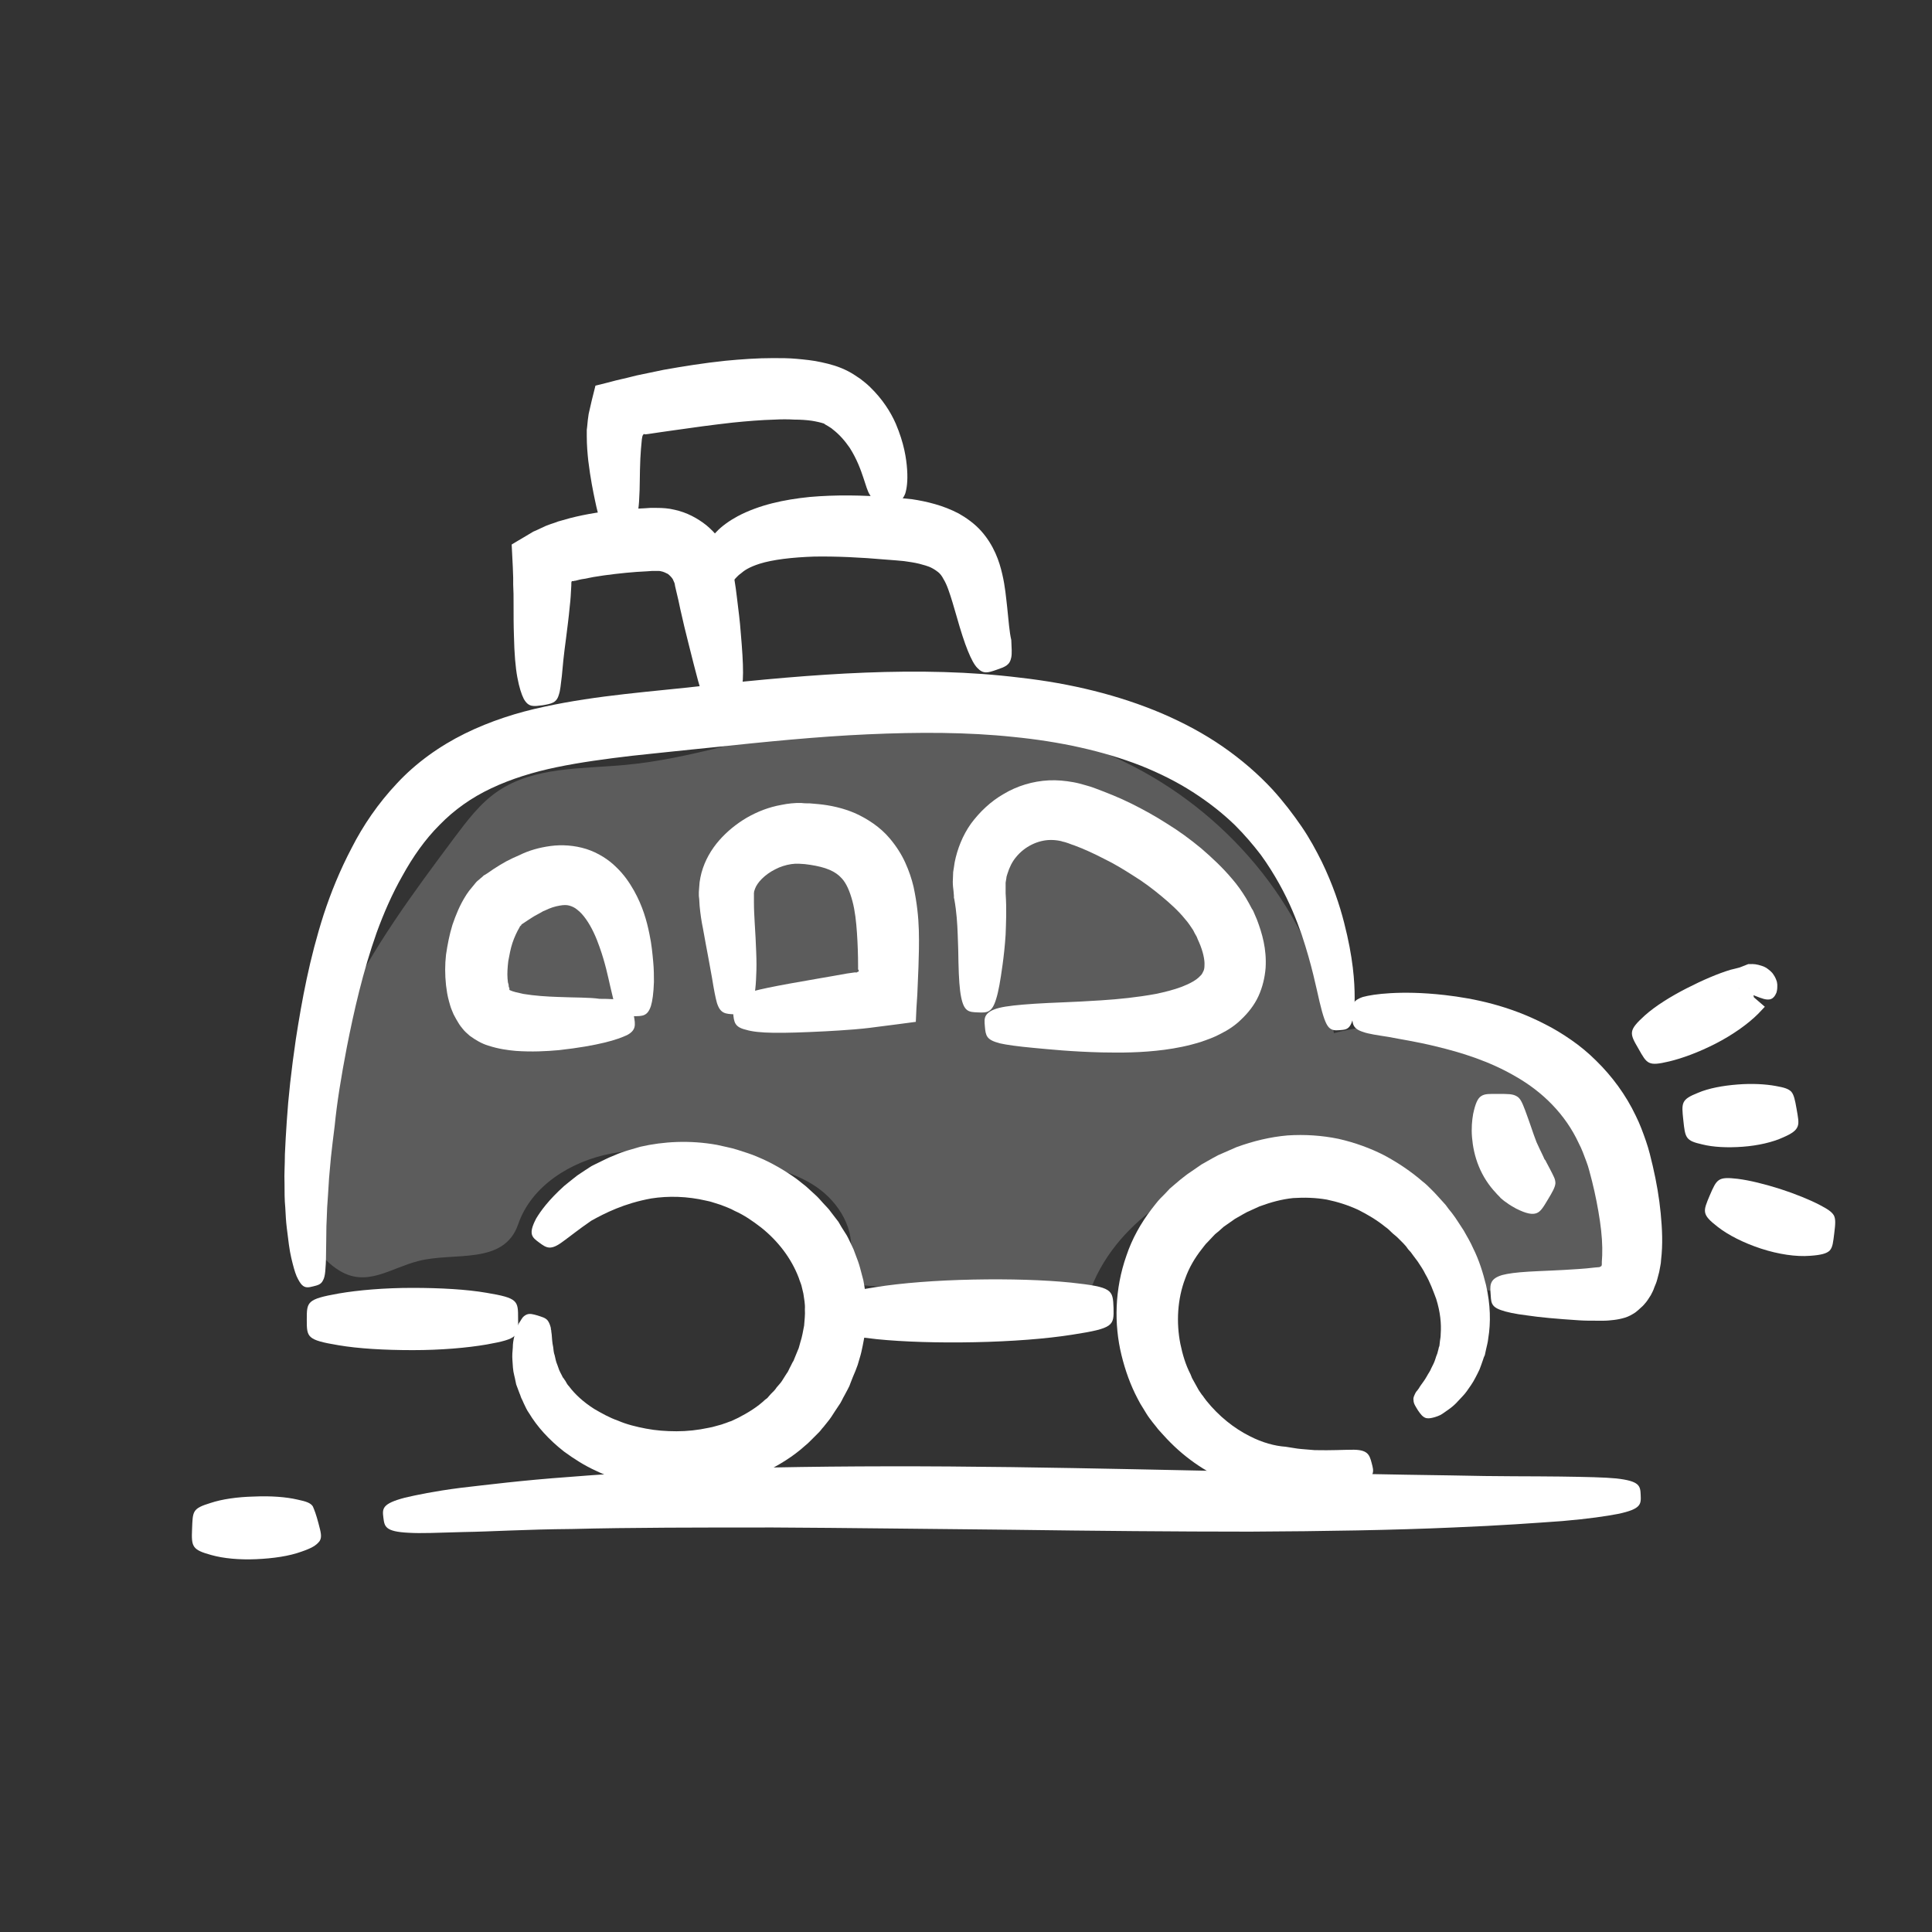<?xml version="1.0" encoding="utf-8"?>
<!-- Generator: Adobe Illustrator 25.0.1, SVG Export Plug-In . SVG Version: 6.00 Build 0)  -->
<svg version="1.1" id="Layer_1" xmlns="http://www.w3.org/2000/svg" xmlns:xlink="http://www.w3.org/1999/xlink" x="0px" y="0px"
	 viewBox="0 0 512 512" style="enable-background:new 0 0 512 512;" xml:space="preserve">
<rect x="0" y="0" width="512" height="512" fill="#333333" stroke="none"/>
<style type="text/css">
	.st0{opacity:0.2;fill:#FFFFFF;}
	.st1{fill:#FFFFFF;}
</style>
<g>
	<path class="st0" d="M137.3,324.5c3.5-10.3,14.1-16.8,24.7-18.8s21.6-0.1,32.3,1.7c7.2,1.2,14.7,2.6,20.9,6.4
		c6.3,3.8,11.1,10.9,10.3,18.2c-0.3,2.5-1.1,5.4,0.5,7.2c1.2,1.3,3.1,1.5,4.9,1.6c19,1.3,38.1,2.7,57.1,4
		c5.6-19.5,25.1-32.1,44.8-36.9c9.8-2.4,20.3-3.3,30-0.2c9.7,3,18.3,10.5,20.8,20.3c0.9,3.7,1.1,7.8,3.7,10.6c2.1,2.2,5.3,3,8.3,3.6
		c8.9,1.7,18.1,2.2,27.2,1.5c1.5-0.1,3.2-0.3,4.3-1.4c1-1,1.3-2.6,1.5-4c2.2-19.3-5.7-39.5-20.5-52.1s-35.9-17.5-54.6-12.4
		c-4.6-29.3-24.7-55.1-50.7-69.4c-26-14.3-57.2-17.6-86.4-12.3c-16.9,3.1-33.4,9-50.6,10.6c-11.6,1.1-24.2,0.4-33.9,7
		c-4.7,3.2-8.1,7.8-11.5,12.3c-10.8,14.5-21.7,29.1-29.4,45.5c-7.2,15.2-20.7,57.2-1.1,69.2c7.3,4.5,13.5-0.6,20.9-2.5
		C120.3,331.7,133.5,335.4,137.3,324.5z"/>
	<g>
		<path class="st1" d="M172.6,317.6c4.5-0.7,9.5-0.6,14.6,0.6c0.6,0.1,1.3,0.3,1.9,0.5c0.6,0.2,1.3,0.4,1.9,0.6
			c1.2,0.5,2.5,0.9,3.7,1.6c2.5,1.1,4.8,2.7,7,4.4c4.4,3.5,8,8.1,10,13.4c0.2,0.7,0.5,1.3,0.7,2c0.2,0.7,0.3,1.4,0.5,2.1
			c0.2,1.4,0.5,2.8,0.4,4.2c0.1,1.4-0.1,2.9-0.2,4.3c-0.3,1.5-0.5,2.9-1,4.4l-0.3,1.1c-0.1,0.4-0.2,0.7-0.4,1.1l-0.9,2.2l-0.2,0.5
			l-0.3,0.5l-0.5,1c-0.4,0.7-0.6,1.4-1.1,2c-0.4,0.6-0.8,1.3-1.2,1.9c-0.4,0.6-0.9,1.1-1.4,1.7c-0.2,0.3-0.4,0.6-0.7,0.9l-0.8,0.8
			l-0.7,0.8c-0.2,0.3-0.5,0.5-0.8,0.7c-2.1,2-4.6,3.5-7.1,4.8c-0.6,0.3-1.3,0.6-1.9,0.9c-0.7,0.2-1.3,0.5-2,0.7
			c-0.7,0.3-1.4,0.4-2,0.6c-0.7,0.2-1.4,0.4-2.1,0.5c-2.8,0.6-5.6,0.9-8.4,0.9c-2.8,0-5.5-0.2-8.1-0.7c-2.6-0.5-5.1-1.1-7.4-2.1
			c-2.3-0.8-4.4-2-6.3-3.1c-3-1.9-5.2-4-6.7-6c-0.5-0.5-0.7-1-1-1.5c-0.2-0.2-0.3-0.5-0.5-0.7c-0.2-0.2-0.3-0.5-0.4-0.7
			c-0.3-0.5-0.5-1-0.7-1.4c-0.2-0.5-0.3-0.9-0.5-1.4c-0.4-0.9-0.5-1.7-0.7-2.5c-0.3-0.8-0.3-1.5-0.4-2.2c-0.3-1.3-0.3-2.5-0.4-3.4
			c0-0.2-0.1-0.5-0.1-0.7c0-0.2,0-0.4-0.1-0.6c0-0.4-0.1-0.7-0.2-1c-0.2-0.6-0.4-1-0.7-1.4c-0.6-0.7-1.5-0.9-2.7-1.3
			c-1.1-0.3-2-0.6-2.9-0.2c-0.4,0.2-0.9,0.5-1.3,1.2c-0.2,0.3-0.4,0.7-0.7,1.1c-0.1,0.2-0.2,0.5-0.4,0.7c-0.1,0.3-0.2,0.5-0.3,0.9
			c-0.3,1.2-0.9,2.8-0.9,4.8c-0.1,1-0.2,2.2-0.1,3.4c0.1,1.3,0.1,2.6,0.5,4.1c0.2,0.7,0.3,1.5,0.5,2.3c0.3,0.8,0.6,1.6,0.9,2.4
			c0.2,0.4,0.3,0.9,0.5,1.3c0.2,0.4,0.4,0.8,0.6,1.3c0.4,0.8,0.8,1.8,1.4,2.6c2.1,3.5,5.2,7,9.3,10.2c2.6,1.9,5.4,3.7,8.5,5.1
			c3.1,1.5,6.4,2.6,9.9,3.5c3.5,0.9,7.2,1.3,11,1.5c3.8,0.1,7.8-0.1,11.7-0.8c1-0.1,2-0.4,3-0.7c1-0.2,2-0.5,3-0.8c1-0.3,2-0.6,3-1
			c1-0.4,2-0.8,2.9-1.3c3.9-1.9,7.7-4.2,11-7.2c0.4-0.3,0.8-0.7,1.2-1.1l1.2-1.2l1.2-1.2c0.4-0.4,0.7-0.9,1.1-1.3
			c0.7-0.9,1.5-1.8,2.1-2.7c0.6-0.9,1.2-1.9,1.9-2.9c0.7-0.9,1.1-2,1.7-3l0.8-1.5l0.4-0.8l0.3-0.8c0.4-1,0.8-2.1,1.3-3.2
			c0.2-0.5,0.4-1.1,0.6-1.6l0.5-1.7c0.7-2.2,1-4.5,1.5-6.8c0.2-2.3,0.4-4.7,0.3-7c0-2.3-0.4-4.7-0.8-6.9c-0.3-1.1-0.6-2.2-0.9-3.4
			c-0.3-1.1-0.7-2.2-1.1-3.2c-0.2-0.5-0.4-1.1-0.6-1.6l-0.7-1.5c-0.5-1-0.9-2-1.6-3c-0.6-0.9-1.2-1.9-1.7-2.8
			c-0.7-0.9-1.3-1.7-2-2.6c-0.6-0.9-1.4-1.6-2.1-2.4c-0.7-0.8-1.4-1.6-2.2-2.3c-0.8-0.7-1.5-1.4-2.3-2.1c-0.8-0.6-1.6-1.3-2.4-1.9
			c-3.3-2.4-6.8-4.4-10.4-5.9c-1.8-0.8-3.6-1.3-5.4-1.9c-0.9-0.3-1.8-0.5-2.7-0.7c-0.9-0.2-1.8-0.4-2.7-0.6
			c-7.2-1.3-14.2-0.9-20.3,0.5c-2.4,0.7-4.7,1.3-6.7,2.2c-2.1,0.8-3.9,1.8-5.6,2.6c-0.9,0.4-1.6,1-2.3,1.4c-0.7,0.5-1.4,0.9-2.1,1.4
			c-1.3,1-2.4,1.9-3.5,2.8c-4.1,3.7-6.2,6.6-7.4,8.6c-2.2,4.2-1.1,5,0.8,6.4c1.9,1.4,3,2.2,6.3-0.3c1.7-1.2,4-3.1,7.5-5.5
			C160.3,321.5,165.4,318.9,172.6,317.6z"/>
	</g>
	<g>
		<path class="st1" d="M331.2,380.6c-4.2-2.1-8.2-5.3-11.5-9.4l-0.6-0.8c-0.2-0.3-0.4-0.6-0.6-0.8c-0.4-0.6-0.8-1.1-1.1-1.7
			c-0.3-0.6-0.7-1.2-1-1.8l-0.5-0.9l-0.4-1c-1.3-2.5-2.1-5.2-2.7-8.1c-1.1-5.6-0.8-11.8,1.3-17.3c1-2.8,2.5-5.4,4.4-7.8l0.7-0.9
			c0.2-0.3,0.5-0.6,0.8-0.9l1.6-1.7c0.5-0.6,1.2-1,1.8-1.6l0.9-0.8c0.3-0.2,0.7-0.5,1-0.7l2-1.4l2.1-1.2l1.1-0.6
			c0.4-0.2,0.7-0.3,1.1-0.5c0.7-0.3,1.5-0.7,2.2-1c3-1.1,5.9-1.9,8.9-2.2c3-0.2,6-0.1,8.9,0.4c2.9,0.6,5.7,1.5,8.3,2.7
			c2.6,1.3,5.1,2.8,7.3,4.6c0.6,0.4,1.1,0.9,1.6,1.4c0.5,0.5,1.1,0.9,1.6,1.4c0.5,0.5,1,1,1.5,1.5c0.5,0.5,0.9,1,1.3,1.6
			c0.5,0.5,0.9,1,1.3,1.6c0.4,0.5,0.8,1.1,1.2,1.6c0.7,1.1,1.5,2.2,2,3.3c1.3,2.2,2.1,4.5,2.9,6.6c1.1,3.5,1.4,6.6,1.2,9.3
			c0,0.7-0.1,1.3-0.2,1.9c0,0.3-0.1,0.6-0.1,0.9c0,0.3-0.1,0.6-0.2,0.8c-0.1,0.6-0.3,1.1-0.4,1.6c-0.2,0.5-0.4,1-0.5,1.4
			c-0.3,1-0.7,1.7-1.1,2.5c-0.3,0.8-0.8,1.4-1.1,2c-0.7,1.3-1.5,2.2-2,3c-0.1,0.2-0.2,0.4-0.4,0.6c-0.1,0.2-0.2,0.3-0.4,0.5
			c-0.2,0.3-0.4,0.6-0.5,0.9c-0.3,0.6-0.4,1.1-0.3,1.5c0,0.9,0.6,1.7,1.2,2.7c0.7,1,1.2,1.7,2.1,2c0.5,0.1,1,0.1,1.8-0.1
			c0.4-0.1,0.8-0.2,1.3-0.4c0.2-0.1,0.5-0.2,0.7-0.3c0.2-0.1,0.5-0.3,0.8-0.5c1.1-0.8,2.5-1.6,3.9-3.2c0.7-0.8,1.6-1.6,2.3-2.6
			c0.7-1,1.6-2.2,2.3-3.6c0.4-0.7,0.7-1.4,1.1-2.2c0.3-0.8,0.6-1.6,0.9-2.5c0.1-0.4,0.3-0.9,0.5-1.3c0.1-0.5,0.2-0.9,0.3-1.4
			c0.2-1,0.5-1.9,0.6-3c0.7-4.2,0.6-9-0.6-14.2c-0.8-3.2-1.8-6.5-3.4-9.7c-0.7-1.6-1.6-3.1-2.5-4.7c-0.5-0.8-1-1.5-1.5-2.3
			c-0.5-0.8-1-1.5-1.6-2.3c-0.6-0.7-1.2-1.5-1.7-2.2c-0.6-0.7-1.3-1.4-1.9-2.1c-0.6-0.7-1.3-1.4-2-2.1c-0.7-0.7-1.4-1.4-2.2-2
			c-3-2.6-6.4-4.9-10.1-6.9c-3.7-1.9-7.8-3.4-12.2-4.4c-4.4-0.9-8.9-1.2-13.5-0.9c-4.6,0.4-9.1,1.5-13.5,3.1
			c-1.1,0.5-2.1,0.9-3.2,1.4c-0.5,0.2-1.1,0.5-1.6,0.7l-1.5,0.8c-1,0.6-2,1.1-3,1.7c-1,0.7-1.9,1.3-2.9,2c-0.5,0.3-1,0.7-1.4,1
			l-1.4,1.1c-0.9,0.8-1.8,1.5-2.7,2.3c-0.8,0.9-1.6,1.7-2.5,2.6c-0.4,0.4-0.8,0.9-1.2,1.4l-1.1,1.4c-2.9,3.8-5.2,7.9-6.7,12.4
			c-3.1,8.8-3.3,18.1-1.3,26.3c1,4.1,2.4,8,4.3,11.6l0.7,1.3l0.8,1.3c0.5,0.8,1,1.7,1.6,2.5c0.6,0.8,1.2,1.6,1.8,2.3
			c0.3,0.4,0.6,0.8,0.9,1.1l1,1.1c5.1,5.7,11.1,9.8,17.2,12.3c4.8,2,9.3,2.8,13.2,3.4c1.9,0.1,3.8,0.3,5.4,0.3
			c1.7-0.1,3.2-0.1,4.6-0.2c5.6-0.6,9.1-1.7,11.4-2.7c4.5-2.1,4-3.4,3.4-5.7s-1.1-3.6-5.4-3.5c-2.1,0-5.2,0.2-9.7,0.1
			c-1.1-0.1-2.3-0.2-3.6-0.3c-1.3-0.1-2.6-0.4-4.1-0.6C337.8,383.2,334.5,382.3,331.2,380.6z"/>
	</g>
	<g>
		<path class="st1" d="M380.5,277.3c6.7,1.6,14.2,3.9,21.2,8c7,4,13.1,9.9,16.7,17.7c0.8,1.5,1.4,3.2,2,4.8c0.6,1.5,1,3.4,1.5,5.2
			c0.9,3.6,1.6,7.2,2.1,10.6c0.5,3.4,0.7,6.5,0.6,9.1c0,0.6-0.1,1.2-0.1,1.7c0,0.1,0,0.3,0,0.4c0,0.2,0,0,0,0.1c0,0,0,0.1,0,0.1
			c0,0.2,0,0.3-0.1,0.5c-0.1,0.1-0.2,0.1-0.3,0.2c-0.1,0-0.1,0-0.2,0.1c-0.4,0-0.8,0.1-1.2,0.1c-1.5,0.2-3,0.3-4.3,0.4
			c-5.6,0.4-10.1,0.5-13.3,0.7c-3.3,0.2-5.5,0.5-7,0.9c-3,0.9-3.3,2.3-3.1,4.6c0.2,2.4-0.1,3.7,2.8,4.7c1.4,0.5,3.6,1,6.9,1.4
			c3.3,0.5,7.7,0.9,13.8,1.3c1.5,0.1,3.1,0.1,5,0.1c0.5,0,1,0,1.5,0c0.9,0,1.8-0.1,2.7-0.2c0.9-0.1,1.9-0.3,2.9-0.6
			c1-0.3,1.9-0.8,2.8-1.4c0.5-0.4,1-0.8,1.5-1.3c0.5-0.4,1-1,1.4-1.5c0.4-0.5,0.8-1.2,1.2-1.8c0.3-0.6,0.7-1.3,0.9-2
			c0.3-0.7,0.6-1.4,0.8-2.2c0.2-0.9,0.4-1.4,0.5-1.9c0.1-0.5,0.2-1.1,0.3-1.6c0.1-0.5,0.2-1.1,0.2-1.6c0.5-4.2,0.3-8.2-0.1-12.4
			c-0.4-4.1-1.1-8.2-2.1-12.5c-0.5-2.1-1-4.3-1.8-6.6c-0.8-2.3-1.6-4.5-2.7-6.7c-2.6-5.5-6.3-10.5-10.5-14.6
			c-2.1-2.1-4.3-3.9-6.6-5.5c-2.3-1.6-4.6-3-7-4.2c-9.5-4.9-18.7-6.8-26.5-7.7c-6.2-0.7-10.9-0.7-14.4-0.5c-3.5,0.2-5.8,0.6-7.3,1
			c-3,1-3,2.4-2.9,4.7c0.1,2.4,0.1,3.7,3,4.6c1.4,0.5,3.5,0.8,6.7,1.3C371,275.4,375.2,276,380.5,277.3z"/>
	</g>
	<g>
		<path class="st1" d="M283.8,339.9c-6.9-0.7-16.1-1-25.9-0.8c-9.8,0.2-18.9,0.9-25.8,2c-11,1.7-11,2.4-10.9,7.2
			c0.1,4.7,0.1,5.4,11.2,6.6c6.9,0.7,16.2,1,25.9,0.8c9.8-0.2,19-0.9,25.9-2c11-1.7,11-2.4,10.9-7.1
			C294.9,341.8,294.9,341.1,283.8,339.9z"/>
	</g>
	<g>
		<path class="st1" d="M128.9,342.6c-5.2-0.9-12.2-1.3-19.6-1.3c-7.4,0-14.4,0.6-19.6,1.5c-8.4,1.5-8.4,2.2-8.4,6.9
			c0,4.7,0,5.4,8.4,6.8c5.3,0.9,12.2,1.3,19.7,1.3c7.4,0,14.4-0.6,19.6-1.5c8.4-1.5,8.4-2.2,8.3-6.9
			C137.3,344.7,137.3,344,128.9,342.6z"/>
	</g>
	<g>
		<path class="st1" d="M91.9,277.6c1.9-9.7,4.3-20.2,7.9-30.4c1.9-5.2,4.1-10.3,6.9-15.2c2.7-4.9,5.9-9.5,9.8-13.4
			c3.9-4,8.4-7.2,13.7-9.7c5.3-2.5,11.1-4.3,17.4-5.6c6.3-1.3,13-2.2,19.8-3c3.4-0.4,6.9-0.7,10.4-1.1c3.5-0.4,7.1-0.7,10.7-1.1
			c14.2-1.5,28-2.9,41.5-3.5c13.4-0.6,26.4-0.6,38.6,0.7c12.2,1.2,23.7,3.7,33.7,7.6c5,2,9.6,4.3,13.8,7c4.2,2.7,7.9,5.6,11.2,8.8
			c2.6,2.6,4.8,5.2,6.8,7.8c1.9,2.6,3.5,5.2,4.9,7.7c2.8,5,4.6,9.6,6,13.6c2.7,8.1,3.8,13.9,4.7,17.7c0.9,3.8,1.6,5.8,2.4,6.7
			c0.8,0.9,1.8,0.9,2.9,0.8c1.2-0.1,2.1-0.1,2.8-1.2c0.7-1.1,1.2-3.2,1.2-7.4c0-4.2-0.4-10.6-2.8-19.9c-1.2-4.7-3-10.1-5.9-16.1
			c-1.5-3-3.2-6.2-5.4-9.4c-2.2-3.2-4.7-6.5-7.7-9.8c-3.8-4.1-8.2-7.9-13.1-11.3c-4.9-3.4-10.3-6.3-16.1-8.8
			c-11.5-4.9-24.3-8-37.6-9.5c-26.6-3.3-55.1-1-83.6,2.1c-14,1.6-28.4,2.5-42.6,5.6c-7.1,1.5-14.3,3.8-21,7.1
			c-6.7,3.3-13,7.8-18,13.2c-5,5.3-9,11.2-12,17.1c-3.1,5.9-5.5,11.8-7.4,17.6c-3.8,11.8-5.8,22.8-7.4,33.1
			c-1.2,8.2-2,15.4-2.4,21.7c-0.2,3.2-0.4,6.1-0.5,8.8c0,2.7-0.2,5.3-0.1,7.6c0,2.3,0,4.5,0.2,6.5c0.1,2,0.2,3.8,0.4,5.4
			c0.4,3.3,0.7,5.9,1.2,8c0.5,2.1,0.9,3.6,1.4,4.8c0.5,1.1,1,1.9,1.4,2.3c0.9,0.9,1.8,0.7,3,0.4s2.1-0.5,2.6-1.6
			c0.3-0.5,0.5-1.3,0.6-2.4c0.1-1.1,0.2-2.6,0.2-4.5c0-1.9,0.1-4.4,0.1-7.4c0.1-1.5,0.1-3.2,0.2-5c0.1-1.8,0.3-3.9,0.4-6.1
			c0.1-2.2,0.4-4.6,0.6-7.2c0.3-2.6,0.6-5.4,1-8.4C89.3,292.2,90.4,285.4,91.9,277.6z"/>
	</g>
	<g>
		<path class="st1" d="M196.3,167.6c-0.2-2.9-0.6-5.9-1-9.2c-0.2-1.6-0.4-3.3-0.7-5c-0.1-0.4-0.1-0.9-0.2-1.3l-0.1-0.7l-0.2-1
			c-0.3-1.4-0.8-2.8-1.4-4.1c-1.2-2.7-3.1-5.1-5.5-7.1c-2.4-1.9-5.2-3.4-8.4-4.1c-1.6-0.4-3.2-0.5-4.8-0.5c-0.5,0-0.6,0-0.9,0
			l-0.8,0l-1.5,0.1c-2.1,0.1-4.2,0.2-6.3,0.4c-4.6,0.4-9.1,1.1-13.4,2.2c-1.1,0.3-2.1,0.6-3.2,0.9c-0.3,0.1-0.5,0.2-0.8,0.3
			c-0.4,0.1-0.8,0.3-1.2,0.4c-0.9,0.3-1.6,0.6-2.4,1c-0.8,0.4-1.5,0.7-2.2,1c-0.7,0.4-1.3,0.8-2,1.2c-1.3,0.8-2.6,1.5-3.7,2.2
			c0.1,2.1,0.2,4,0.3,6c0,1,0.1,1.9,0.1,2.8c0,0.6,0,1.2,0,1.8c0.1,1.7,0.1,3.3,0.1,4.9c0,3.1,0,6,0.1,8.7c0.1,4.7,0.4,8.3,0.9,11
			c0.5,2.7,1.1,4.5,1.7,5.7c1.3,2.3,2.6,2,5,1.7c2.3-0.4,3.7-0.6,4.3-2.8c0.4-1.1,0.5-2.7,0.8-5c0.2-2.4,0.5-5.5,1.1-9.9
			c0.3-2.5,0.7-5.3,1-8.6c0.2-1.6,0.3-3.4,0.4-5.4c0-0.4,0-1.2,0.1-1l0-0.1c0-0.1,0.1-0.1,0.1-0.1c0.1,0,0.2,0,0.3,0c0,0,0.1,0,0,0
			l0,0c0,0-0.1,0,0.1,0c0.2-0.1,0.3-0.1,0.5-0.1c0.7-0.2,1.5-0.4,2.3-0.5c3.2-0.7,7.1-1.2,11.1-1.6c1.9-0.2,3.7-0.3,5.6-0.4l1.4-0.1
			l0.7,0c0.2,0,0.5,0,0.6,0c0.3,0,0.7,0,1,0.1c0.6,0.1,1.2,0.4,1.8,0.7c0.5,0.4,1,0.9,1.3,1.4c0.1,0.3,0.3,0.6,0.4,0.9l0.1,0.3
			l0.1,0.6c0.1,0.4,0.2,0.8,0.3,1.3c0.4,1.7,0.8,3.3,1.1,4.9c0.7,3.1,1.4,6.1,2.1,8.8c2.2,8.7,3.2,13,4.4,15.1
			c1.2,2.1,2.5,1.9,4.9,1.7c2.3-0.2,3.7-0.3,4.4-2.8C197.2,181.4,197.1,176.7,196.3,167.6z"/>
	</g>
	<g>
		<path class="st1" d="M266.9,160.8c-0.3-2.5-0.5-5.3-1.3-8.7c-0.4-1.7-0.9-3.5-1.8-5.5c-0.9-2-2.1-4-3.8-5.9
			c-1.7-1.9-3.8-3.4-5.9-4.6c-2.1-1.1-4.2-1.9-6.3-2.5c-2.1-0.6-4.1-1-6.1-1.3c-1-0.1-2-0.2-3-0.3c-0.9-0.1-1.8-0.2-2.7-0.2
			c-7.3-0.6-14.6-0.7-21.4-0.1c-6.9,0.7-13.4,2.1-19.1,5.1c-2.2,1.2-4.2,2.6-5.7,4.2c-0.4,0.4-0.7,0.8-1.1,1.1
			c-0.3,0.4-0.6,0.8-0.9,1.2c-0.6,0.7-1,1.6-1.4,2.3c-0.8,1.5-1.2,2.9-1.3,4c0,0.3-0.1,0.5-0.1,0.8c0,0.3,0,0.5,0,0.7
			c0,0.5,0,0.9,0.1,1.2c0.2,1.4,0.8,2.1,1.5,2.4c0.7,0.3,1.7,0.4,2.8,0.4c2.4,0.1,3.7,0,4.8-1.1c0.6-0.5,1.1-1.3,2.1-2
			c0.9-0.8,2.2-1.7,5-2.6c3.5-1.1,8.6-1.7,14.4-1.9c5.8-0.1,12.3,0.2,19.1,0.8c0.9,0.1,1.7,0.1,2.6,0.2c0.7,0.1,1.5,0.1,2.2,0.2
			c1.4,0.2,2.8,0.4,4,0.7c1.2,0.3,2.2,0.6,3.1,1c0.8,0.4,1.4,0.8,1.9,1.2c0.5,0.4,1,1,1.4,1.8c0.5,0.8,0.9,1.7,1.3,2.8
			c0.8,2.2,1.5,4.7,2.2,7.1c1.1,3.9,2.1,7,3,9.2c0.9,2.2,1.7,3.7,2.5,4.5c1.6,1.7,2.8,1.3,5.1,0.5s3.5-1.2,3.9-3.3
			c0.2-1,0.1-2.5,0-4.6C267.5,167.5,267.3,164.6,266.9,160.8z"/>
	</g>
	<g>
		<path class="st1" d="M237.4,112.3c-1.4-3.2-3.6-6.6-6.8-9.7c-0.8-0.8-1.7-1.5-2.6-2.2c-0.5-0.3-1-0.7-1.5-1
			c-0.3-0.2-0.5-0.3-0.8-0.5l-0.9-0.5c-2.5-1.3-4.8-1.9-7.1-2.4c-2.2-0.5-4.4-0.7-6.5-0.9c-2.1-0.2-4.2-0.2-6.3-0.2
			c-4.2,0-8.4,0.3-12.6,0.7c-5.8,0.6-11.3,1.5-16.4,2.4c-2.5,0.5-4.9,1-7.2,1.5c-0.8,0.2-1.6,0.4-2.4,0.6c-1,0.2-2,0.5-3,0.7
			c-1.9,0.5-3.8,1-5.5,1.4c-0.7,2.7-1.3,5.2-1.8,7.5c-0.2,1.2-0.3,2.3-0.4,3.4c0,0.3-0.1,0.6-0.1,0.8c0,0.2,0,0.4,0,0.6
			c0,0.3,0,0.7,0,1c0,2.6,0.2,4.7,0.4,6.6c0.6,4.9,1.3,8.2,1.8,10.6c0.5,2.4,0.9,3.9,1.3,5c0.9,2.1,2.2,2.2,4.6,2.4
			c2.4,0.1,3.7,0.3,4.8-2.2c0.5-1.2,0.9-3.1,1-5.9c0.2-2.7,0.1-6.3,0.3-10.5c0.1-1.7,0.2-3.3,0.4-5.1c0.2-1.2,0.2-0.9,0.3-1.1
			c0.1-0.1,0.1-0.2,0.2-0.3c0.1,0,0.2,0.1,0.3,0.1l0.1,0c0,0,0,0,0.1,0c0.3,0,0.5-0.1,0.8-0.1c2.2-0.3,4.5-0.7,6.9-1
			c4.8-0.7,10-1.4,15.3-2c3.9-0.4,7.6-0.7,11.2-0.8c1.8-0.1,3.5-0.1,5.2,0c1.6,0,3.2,0.1,4.6,0.3c1.3,0.2,2.5,0.5,3.1,0.7
			c0.1,0,0.1,0,0.2,0.1c0.1,0,0.2,0.1,0.3,0.2l0.7,0.4c0.4,0.3,0.9,0.5,1.3,0.9c1.7,1.3,3.2,3,4.5,4.9c1.9,3,2.9,5.8,3.6,7.9
			c0.7,2.1,1.1,3.6,1.7,4.5c1,2,2.3,2.1,4.7,2.1c2.4,0.1,3.7,0.1,4.7-2.4c0.4-1.3,0.7-3.3,0.5-6.3
			C240.2,121.5,239.6,117.5,237.4,112.3z"/>
	</g>
	<g>
		<path class="st1" d="M266.5,236.7l0-0.5l0-0.3c0-0.1,0-0.1,0-0.2l0-0.6c0-0.4,0-0.8,0-1.2c0.1-0.4,0.1-0.8,0.2-1.2
			c0-0.4,0.2-0.8,0.3-1.2c0.5-1.6,1.2-3.1,2.3-4.4c2.2-2.7,5.7-4.5,9.2-4.5c0.9,0,1.8,0.1,2.7,0.3c0.5,0.2,0.9,0.2,1.4,0.4
			c0.7,0.2,1.3,0.5,2,0.7c2.7,1,5.3,2.2,8,3.6c2.7,1.3,5.3,2.9,7.8,4.5c2.6,1.6,5,3.4,7.4,5.4c2.3,1.9,4.5,3.9,6.2,6
			c0.9,1,1.6,2.1,2.2,3l0.2,0.4l0.2,0.4l0.4,0.7c0.1,0.1,0.1,0.2,0.2,0.4l0.2,0.5c0.1,0.3,0.3,0.6,0.4,0.9c1,2.3,1.5,4.6,1.4,6
			c0,0.7-0.1,1.2-0.3,1.6c-0.2,0.4-0.4,0.9-0.9,1.3c-0.9,1-2.7,2-4.8,2.8c-2.1,0.8-4.5,1.4-6.9,1.9c-4.9,0.9-9.8,1.4-14.5,1.7
			c-7.4,0.5-13.2,0.6-17.6,0.9c-4.4,0.3-7.4,0.6-9.4,1.1c-2,0.5-3,1.2-3.5,2c-0.5,0.8-0.4,1.7-0.3,2.9s0.2,2.1,0.7,2.8
			c0.5,0.7,1.4,1.2,3.3,1.7c1.8,0.4,4.6,0.8,8.9,1.2c4.3,0.4,10.1,1,18.1,1.2c5,0.1,10.5,0.1,16.6-0.7c3-0.4,6.2-1,9.7-2.1
			c1.7-0.6,3.5-1.2,5.3-2.2c1.8-0.9,3.7-2.1,5.4-3.8c1.7-1.6,3.4-3.7,4.5-6.1c1.1-2.4,1.7-5,1.9-7.5c0.3-5-0.9-9.1-2.3-12.8
			c-0.2-0.5-0.4-0.9-0.6-1.4l-0.3-0.7c-0.1-0.2-0.2-0.5-0.4-0.7l-0.8-1.5l-0.4-0.7l-0.4-0.7c-1.1-1.8-2.3-3.5-3.6-5
			c-2.6-3.1-5.4-5.7-8.3-8.2c-2.9-2.4-5.9-4.6-9-6.5c-3.1-2-6.2-3.7-9.4-5.3c-3.2-1.6-6.5-2.9-9.7-4.1c-0.8-0.3-1.7-0.6-2.5-0.8
			c-1-0.3-2.1-0.6-3.2-0.8c-2.2-0.4-4.4-0.6-6.5-0.5c-4.3,0.2-8.5,1.5-12,3.6c-3.5,2-6.4,4.8-8.7,7.9c-2.2,3.1-3.6,6.7-4.3,10.2
			c-0.1,0.9-0.3,1.8-0.4,2.6c0,0.9-0.1,1.7-0.1,2.6c0,0.9,0.1,1.7,0.2,2.5c0,0.4,0.1,0.8,0.1,1.2l0,0.3l0,0.2l0.1,0.4
			c0.6,3.3,0.8,6.5,0.9,9.3c0.1,2.8,0.2,5.3,0.2,7.4c0.1,4.3,0.3,7.2,0.7,9.2c0.8,4,2.1,4,4.5,4.1c2.4,0.1,3.7,0.1,4.8-3.6
			c0.6-1.9,1.1-4.7,1.7-9.1c0.3-2.2,0.6-4.8,0.8-7.9C266.6,244.6,266.8,241.1,266.5,236.7z"/>
	</g>
	<g>
		<path class="st1" d="M218.8,273.3c2.3-0.1,4.8-0.3,7.6-0.5c0.7-0.1,1.4-0.1,2.2-0.2c0.6-0.1,1.2-0.1,1.8-0.2
			c0.7-0.1,1.5-0.2,2.3-0.3c3.1-0.4,6.4-0.8,10-1.3c0.1-2.3,0.2-4.8,0.4-7.3c0.1-2.3,0.2-4.7,0.3-7.2c0.1-3,0.2-6.2,0.1-9.8
			c-0.1-3.5-0.5-7.3-1.4-11.5c-0.5-2.1-1.2-4.2-2.2-6.4c-1-2.2-2.4-4.4-4.1-6.4c-2.5-3-5.9-5.2-9.2-6.7c-3.3-1.4-6.6-2.1-9.7-2.4
			c-0.8-0.1-1.5-0.1-2.3-0.2c-0.7,0-1.5,0-2.2-0.1c-0.2,0-0.3,0-0.6,0l-0.7,0l-1.4,0.1c-0.9,0.1-1.7,0.2-2.6,0.4
			c-3.4,0.6-6.4,1.8-9.2,3.4c-2.7,1.6-5.2,3.6-7.3,6c-2.1,2.4-3.8,5.3-4.7,8.6c-0.2,0.8-0.4,1.7-0.5,2.5c-0.1,0.8-0.1,1.7-0.2,2.6
			c0,0.2,0,0.4,0,0.6l0,0.4l0.1,0.9c0,0.6,0.1,1.1,0.1,1.7c0.2,2.2,0.5,4.2,0.9,6.1c0.5,2.9,1,5.4,1.4,7.6c0.4,2.1,0.7,3.9,1,5.5
			c0.5,3.1,0.9,5.2,1.3,6.6c0.9,2.8,2.2,2.9,4.6,3c2.4,0.1,3.7,0.2,4.8-2.9c0.5-1.5,0.9-3.9,1-7.4c0.1-1.8,0.1-3.8,0-6.2
			c-0.1-2.3-0.2-5-0.4-7.8c-0.1-1.8-0.2-3.6-0.2-5.4c0-0.4,0-0.9,0-1.3l0-0.7l0-0.3c0-0.1,0-0.1,0-0.2c0.1-0.2,0-0.4,0.1-0.5
			c0.1-0.2,0.1-0.4,0.2-0.6c0.3-0.8,0.9-1.7,1.8-2.6c0.9-0.9,2.1-1.8,3.5-2.5c1.3-0.7,2.9-1.2,4.3-1.4c0.3,0,0.7-0.1,1-0.1l0.5,0
			l0.2,0c0.1,0,0.2,0,0.4,0c0.5,0,1,0.1,1.5,0.1c0.5,0.1,1,0.1,1.5,0.2c1.9,0.3,3.6,0.7,5,1.3c1.4,0.6,2.4,1.3,3.3,2.3
			c1.2,1.3,2.1,3.4,2.8,6c0.7,2.6,1,5.5,1.2,8.4c0.2,2.9,0.3,5.9,0.3,8.7c0,0.3,0,0.6,0,0.9c0,0,0,0,0,0.1l0.1,0.1
			c0,0.1,0.1,0.2,0.1,0.4c-0.1,0.1-0.2,0.1-0.4,0.2l-0.1,0.1l-0.1,0c0,0-0.1,0-0.2,0l-0.3,0c-0.7,0.1-1.4,0.2-2.1,0.3
			c-2.7,0.5-5.1,0.9-7.4,1.3c-11.6,2-17.4,3.1-20.2,4.3c-2.8,1.2-2.7,2.6-2.5,4.9c0.2,2.4,0.4,3.7,3.4,4.4
			C201,273.9,206.9,273.9,218.8,273.3z"/>
	</g>
	<g>
		<path class="st1" d="M147.8,264.2c-2.9-0.1-6.1-0.3-9.1-0.8c-1.4-0.3-2.8-0.6-3.6-1c-0.1-0.1-0.2-0.2-0.1-0.3l0,0
			c0-0.1,0-0.1,0-0.2c-0.1-0.2-0.2-0.4-0.2-0.7c0-0.3-0.1-0.5-0.2-0.9c0-0.3-0.1-0.7-0.1-1c-0.1-1.4,0-2.9,0.2-4.6
			c0.3-1.6,0.6-3.3,1.1-4.8c0.5-1.5,1.2-3,1.8-4l0.2-0.4c0.1-0.1,0.1-0.1,0.2-0.2c0.1-0.1,0.1-0.1,0.2-0.2c0,0,0,0,0,0
			c-0.2-0.2-0.4-0.5-0.6-0.7l-0.3-0.4c-0.2-0.3,1.6,2.1,0.8,1.1l0,0l0,0l0,0l0.1-0.1l0.6-0.4l1.2-0.8c0.8-0.5,1.5-1,2.3-1.4l1.1-0.6
			l0.5-0.3l0.5-0.2c1.4-0.7,2.7-1.1,3.9-1.3c1.1-0.2,1.9-0.2,2.6,0c0.7,0.2,1.4,0.5,2.1,1.1c0.8,0.6,1.6,1.5,2.3,2.5
			c1.5,2.1,2.7,4.8,3.6,7.4c1.5,4.2,2.2,7.7,2.8,10.3c0.6,2.6,1,4.4,1.5,5.6c1,2.4,2.3,2.4,4.7,2.4c2.4,0,3.7,0,4.6-2.7
			c0.4-1.3,0.7-3.4,0.8-6.4c0-1.5,0-3.3-0.2-5.4c-0.2-2.1-0.4-4.5-1-7.3c-0.7-3.5-1.8-7.4-4.1-11.5c-1.2-2.1-2.6-4.2-4.7-6.2
			c-2-2-4.8-3.8-7.9-4.8c-3.2-1-6.5-1.2-9.5-0.8c-3,0.4-5.8,1.2-8.2,2.4l-0.9,0.4l-0.9,0.4c-0.6,0.3-1.2,0.6-1.8,0.9
			c-1.1,0.6-2.2,1.3-3.3,2l-1.6,1.1l-0.8,0.5l-0.2,0.1l-0.3,0.3l-0.6,0.5c-0.4,0.4-0.9,0.7-1.2,1.1l-0.9,1.1
			c-0.3,0.4-0.6,0.7-0.9,1.1l-0.7,1c-1.8,2.8-2.8,5.4-3.7,8c-0.8,2.6-1.3,5.2-1.7,7.9c-0.3,2.6-0.3,5.3,0,8.1
			c0.1,0.7,0.2,1.4,0.3,2.1c0.1,0.7,0.3,1.4,0.5,2.2c0.2,0.7,0.4,1.5,0.7,2.2l0.5,1.2l0.7,1.3c0.5,0.9,1,1.7,1.6,2.4
			c0.6,0.8,1.3,1.4,2,2c1.5,1.1,3.2,2.1,4.9,2.6c2.8,0.9,5.1,1.2,7.3,1.4c4.3,0.3,8,0.1,11.4-0.2c5.4-0.6,9.2-1.3,12.1-2
			c2.9-0.7,4.7-1.4,6-2c2.4-1.3,2.2-2.7,1.8-5c-0.4-2.3-0.6-3.7-3.2-4.2c-1.3-0.3-3.2-0.4-5.9-0.4
			C156.2,264.3,152.5,264.4,147.8,264.2z"/>
	</g>
	<g>
		<path class="st1" d="M78.8,397.4c-3-0.7-7.1-1-11.5-0.8c-4.4,0.1-8.5,0.7-11.5,1.7c-4.9,1.5-4.7,2.2-4.9,6.9
			c-0.2,4.7,0,5.5,5.1,6.9c3.2,0.9,7.4,1.3,11.9,1.1c4.5-0.2,8.7-0.8,12-2c2.6-0.9,3.9-1.6,4.8-2.8c0.7-1.1,0.3-2.4-0.3-4.7
			c-0.6-2.3-1.1-3.6-1.5-4.5C82.3,398.3,81.2,397.9,78.8,397.4z"/>
	</g>
	<g>
		<path class="st1" d="M384.7,391c-15.5-0.2-33.6-0.6-53.4-1c-19.8-0.4-41.1-0.9-63.2-1.2c-22.1-0.3-43.6-0.3-63.4,0.1
			c-19.9,0.5-38.1,1.2-53.8,2.5c-12.5,0.9-21.9,2.1-28.9,2.9c-7,0.9-11.7,1.9-14.7,2.6c-6.1,1.6-6,2.9-5.7,5.3
			c0.3,2.3,0.4,3.7,6.7,4c3.1,0.2,7.8,0,14.7-0.2c7-0.1,16.2-0.7,28.6-0.8c15.5-0.4,33.6-0.4,53.3-0.4c19.7,0.1,41.1,0.4,63.1,0.6
			c22,0.3,43.5,0.5,63.3,0.5c19.8-0.1,38.1-0.4,53.8-1.1c12.5-0.5,21.9-1.2,28.9-1.7c7-0.6,11.7-1.3,14.8-1.9c6.2-1.3,6.1-2.6,6-5
			c-0.1-2.4-0.2-3.7-6.5-4.4c-3.1-0.3-7.8-0.4-14.8-0.5C406.4,391.2,397.1,391.3,384.7,391z"/>
	</g>
	<g>
		<path class="st1" d="M410.7,309.7c-0.3-0.6-0.6-1.1-0.9-1.7c-0.1-0.3-0.3-0.6-0.5-0.8c-0.1-0.3-0.3-0.6-0.4-0.9
			c-0.6-1.2-1.1-2.3-1.7-3.6c-0.5-1.3-1-2.7-1.5-4.2c-0.5-1.4-1-2.9-1.5-4.2c-0.8-2.1-1.3-3.3-2.3-3.8c-1-0.6-2.3-0.6-4.7-0.6
			c-2.4,0-3.7-0.1-4.7,0.6c-0.9,0.6-1.5,1.9-2.1,4.7c-0.3,1.7-0.5,3.8-0.3,6.2c0.2,2.4,0.7,5,1.8,7.7c1.1,2.7,2.7,5.1,4.5,7
			c0.4,0.5,0.9,0.9,1.3,1.4c0.5,0.4,0.9,0.8,1.4,1.1c0.9,0.7,1.8,1.2,2.7,1.7c2.8,1.4,4.3,1.6,5.4,1.2c1.1-0.4,1.8-1.6,3-3.6
			c1.2-2,1.9-3.2,2-4.3c0-0.5-0.1-1.1-0.4-1.7C411.5,311.3,411.2,310.6,410.7,309.7z"/>
	</g>
	<g>
		<path class="st1" d="M458.6,257c-3.3,1-7.3,2.7-11.6,4.9c-4.3,2.2-8.3,4.7-11.1,7.2c-4.4,4-4.1,4.7-1.7,8.8
			c2.3,4.1,2.6,4.7,8.1,3.4c3.4-0.8,7.8-2.4,12.3-4.7c4.5-2.3,8.6-5.2,11.3-7.9c0.7-0.7,1.3-1.4,1.8-1.9l-2.9-2.5
			c-0.2-0.8-0.2-1.4-0.1-1.8c0.1-0.3,0.2-0.4,0.1-0.4c0,0-0.1,0.1-0.2,0.1c-0.2,0.1-0.2,0.1-0.4,0.1c-0.3,0-0.8,0-1.2,0
			c-0.2,0-0.5,0-0.7-0.1c-0.2,0-0.5-0.1-0.7-0.1c-0.2,0-0.4-0.1-0.6-0.1c-0.1,0-0.2-0.1-0.3-0.1c0,0,0,0,0,0c0.2,0,0.4,0.2,0.6,0.3
			c0.8,0.5,2,1,3.8,1.7c1.8,0.7,3,1.2,4.1,0.9c0.3-0.1,0.5-0.2,0.8-0.5c0.1-0.1,0.3-0.3,0.4-0.5c0.1-0.2,0.3-0.5,0.4-0.8
			c0.1-0.4,0.2-0.8,0.2-1.5l0-0.3l0-0.3c0-0.2-0.1-0.5-0.1-0.7c-0.2-0.6-0.4-1.2-0.9-1.9c-0.4-0.7-1.2-1.3-1.9-1.8
			c-0.3-0.2-0.8-0.4-1.1-0.5c-0.3-0.1-0.7-0.2-1-0.3c-1.2-0.3-2-0.2-2.7-0.2l-2.3,0.9C460.2,256.6,459.5,256.8,458.6,257z"/>
	</g>
	<g>
		<path class="st1" d="M470.6,287.8c-2.7-0.5-6.3-0.7-10.1-0.4c-3.9,0.3-7.7,1-10.5,2.2c-4.5,1.8-4.4,2.6-3.9,7.3
			c0.5,4.7,0.6,5.4,5.1,6.4c2.8,0.7,6.5,0.9,10.6,0.6c4.1-0.3,8-1.2,10.8-2.5c2.3-1,3.4-1.8,3.8-2.9c0.4-1,0.1-2.4-0.3-4.7
			c-0.4-2.3-0.7-3.7-1.4-4.5C473.9,288.5,472.8,288.2,470.6,287.8z"/>
	</g>
	<g>
		<path class="st1" d="M482.2,319.3c-2.7-1.4-6.4-2.9-10.4-4.2c-4.1-1.3-8.1-2.3-11.3-2.7c-5.2-0.6-5.5,0-7.4,4.4
			c-1.8,4.3-2.2,5,2.2,8.4c2.7,2.1,6.8,4.2,11.4,5.7c4.6,1.5,9.3,2.2,13,1.9c2.9-0.2,4.4-0.6,5.2-1.4c0.8-0.9,0.9-2.2,1.2-4.6
			s0.4-3.7-0.1-4.7C485.4,321.1,484.3,320.4,482.2,319.3z"/>
	</g>
</g>
</svg>
